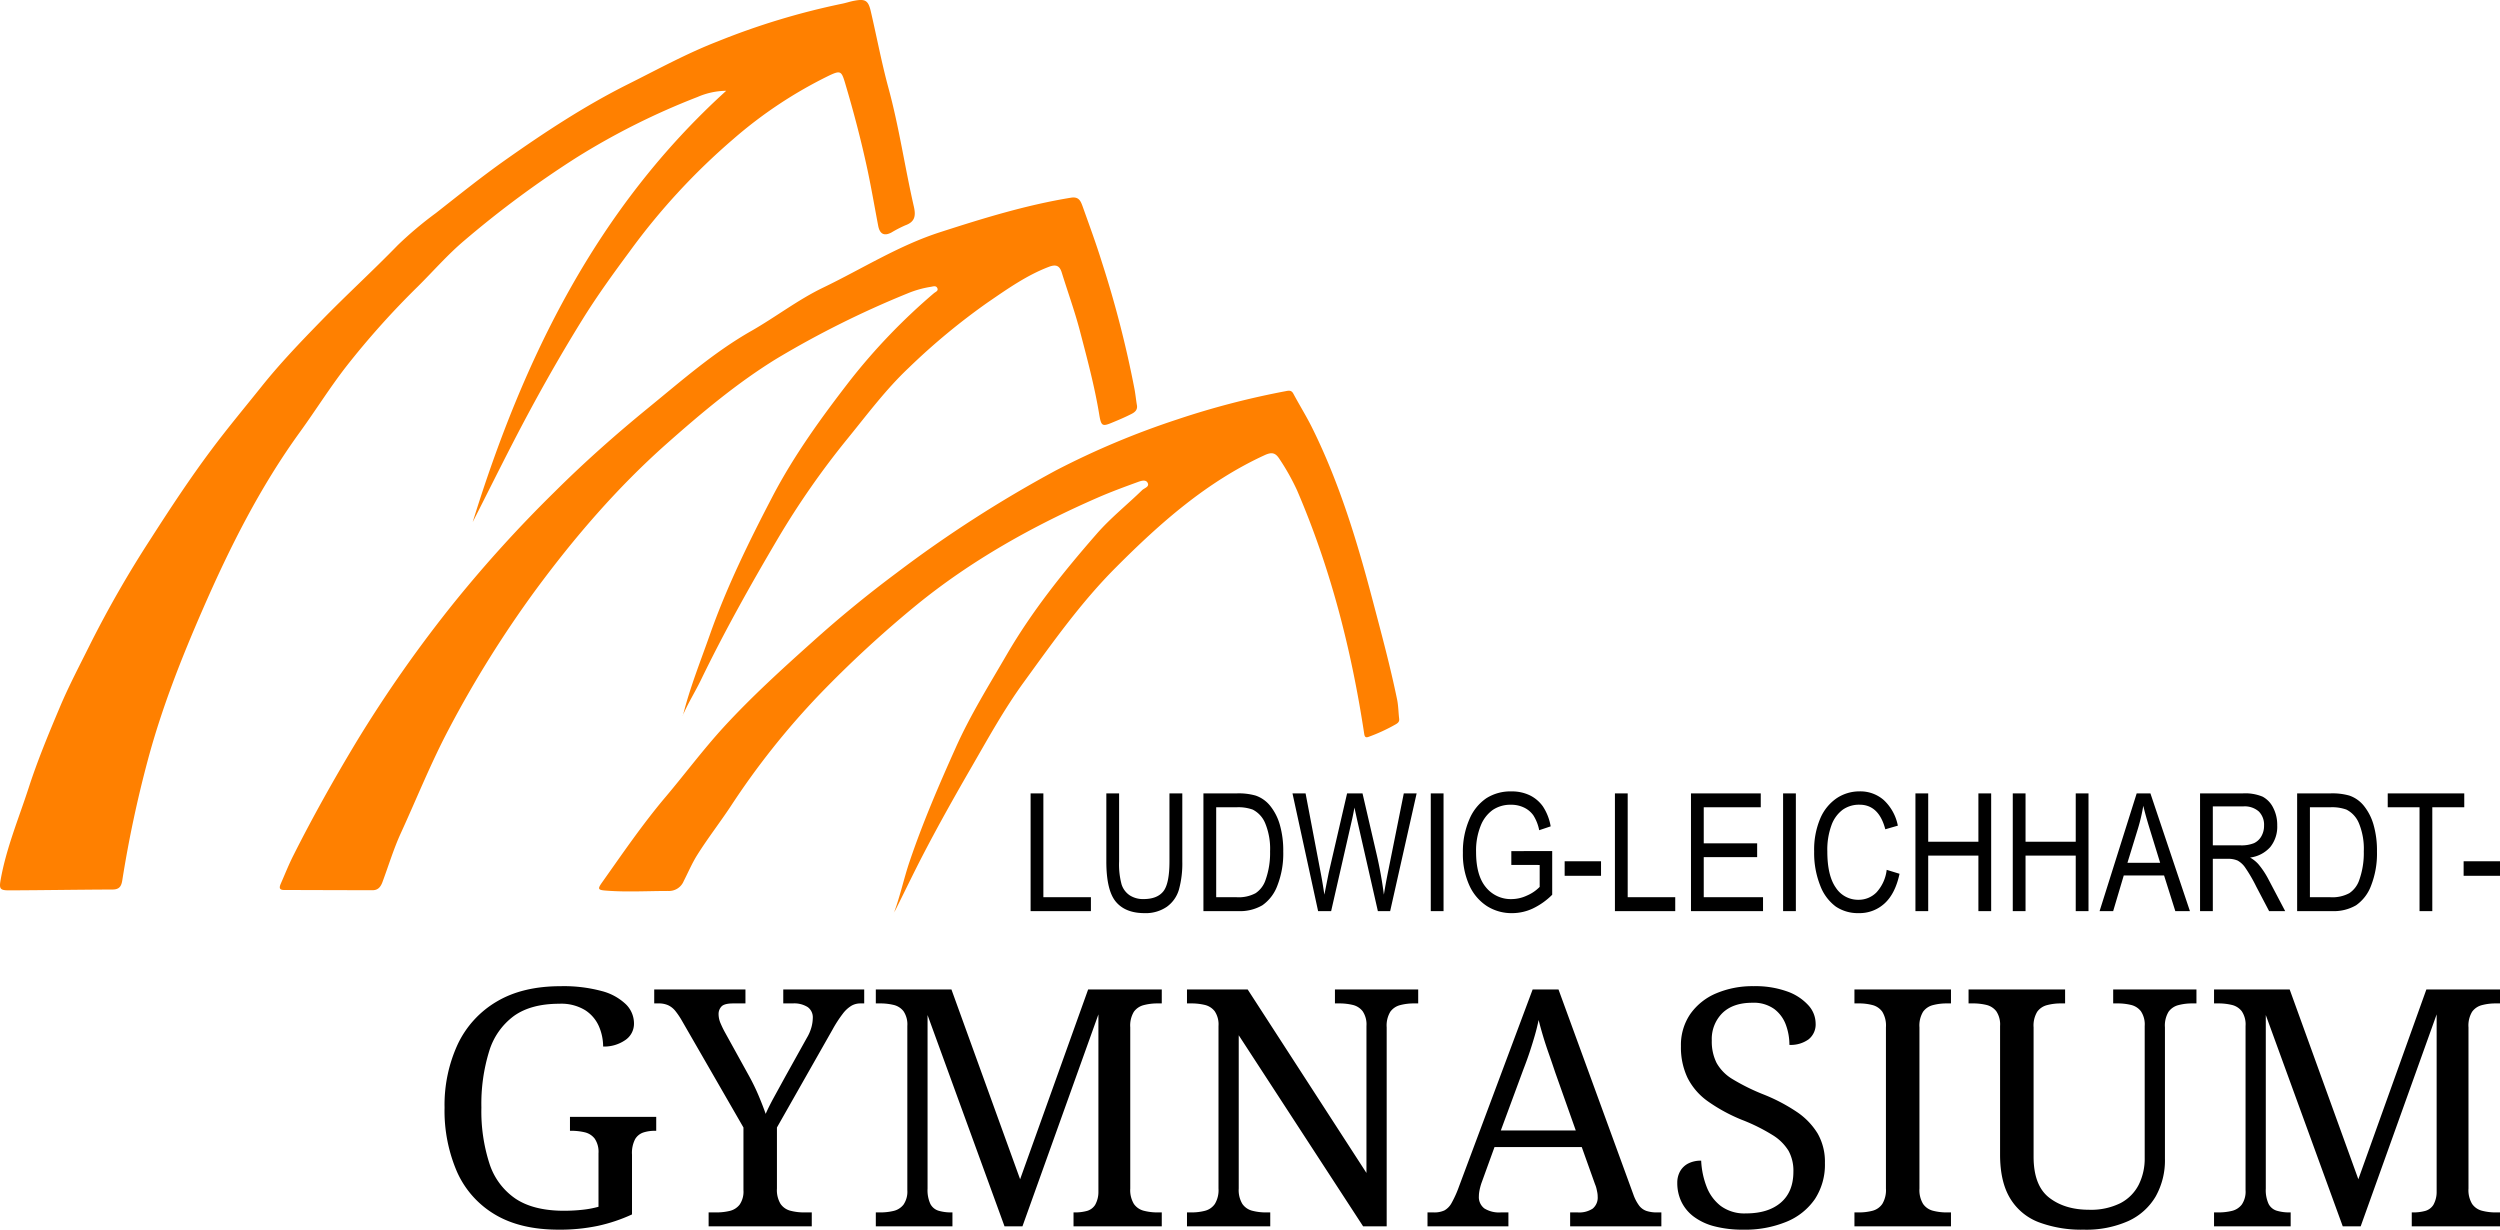 <svg xmlns="http://www.w3.org/2000/svg" width="738.002" height="363" viewBox="0 0 738.002 363">
  <g id="LLGym_Weiß" data-name="LLGym Weiß" transform="translate(7411.512 -15346.595)">
    <g id="Wortmarke" transform="translate(-7280.279 15580.21)">
      <path id="Pfad_2403" data-name="Pfad 2403" d="M-267.041-8.334V-43.089h3.77v30.653h14.034v4.1Zm40.99-34.755h3.793v20.08a29.087,29.087,0,0,1-.984,8.286,9.515,9.515,0,0,1-3.58,5.109,11,11,0,0,1-6.6,1.873q-5.642,0-8.452-3.366t-2.809-11.9v-20.08h3.77v20.056a22.7,22.7,0,0,0,.735,6.828,6.115,6.115,0,0,0,2.406,3.212,7.221,7.221,0,0,0,4.066,1.1q4.03,0,5.844-2.276t1.814-8.866Zm10.028,34.755V-43.089h9.839a18.321,18.321,0,0,1,5.547.64,9.417,9.417,0,0,1,4.315,3.034,15.821,15.821,0,0,1,2.845,5.559,27.511,27.511,0,0,1,1.019,7.954,25.821,25.821,0,0,1-1.731,10.016,12.222,12.222,0,0,1-4.445,5.832,13.1,13.1,0,0,1-7.1,1.719Zm3.769-4.1h6.069a10.536,10.536,0,0,0,5.571-1.2,7.558,7.558,0,0,0,2.916-3.852,23.705,23.705,0,0,0,1.351-8.463,19.722,19.722,0,0,0-1.434-8.309,7.849,7.849,0,0,0-3.686-4.042,12.43,12.43,0,0,0-4.813-.688h-5.974Zm30.084,4.1-7.563-34.755h3.864l4.338,22.782q.688,3.509,1.209,7.112l1.28-6.425,5.429-23.47h4.552l4.078,17.591a120.4,120.4,0,0,1,2.229,12.3q.545-3.39,1.4-7.563l4.481-22.332h3.793L-160.9-8.334h-3.627l-6.022-26.481-.9-4.078q-.4,2.276-.83,4.078l-6.045,26.481Zm33.261,0V-43.089h3.77V-8.334Zm23.778-13.632v-4.078l12.067-.024v12.9A20.67,20.67,0,0,1-118.8-9.1a14.432,14.432,0,0,1-6.093,1.363,13.547,13.547,0,0,1-7.444-2.086,14.278,14.278,0,0,1-5.18-6.093,22.218,22.218,0,0,1-1.909-9.625,23.738,23.738,0,0,1,1.92-9.91,14.061,14.061,0,0,1,5.026-6.223,13.26,13.26,0,0,1,7.349-2,12.2,12.2,0,0,1,5.476,1.162,10.25,10.25,0,0,1,3.864,3.3,15.407,15.407,0,0,1,2.276,5.856l-3.39,1.138a12.674,12.674,0,0,0-1.731-4.4,7.162,7.162,0,0,0-2.75-2.288,8.67,8.67,0,0,0-3.841-.83,9.358,9.358,0,0,0-5.346,1.505,10.351,10.351,0,0,0-3.6,4.682,19.644,19.644,0,0,0-1.363,7.752q0,6.97,2.916,10.443a9.437,9.437,0,0,0,7.586,3.473,10.938,10.938,0,0,0,4.564-1.067,11.613,11.613,0,0,0,3.71-2.537v-6.472Zm15.742,3.2v-4.291H-98.65v4.291ZM-94.548-8.334V-43.089h3.769v30.653h14.035v4.1Zm22.451,0V-43.089h20.6v4.1H-68.328v10.644h15.765v4.078H-68.328v11.83h17.5v4.1Zm27.192,0V-43.089h3.769V-8.334ZM-14.323-20.52l3.793,1.162q-1.256,5.856-4.4,8.736a10.9,10.9,0,0,1-7.646,2.88,11.651,11.651,0,0,1-6.768-1.932,13.67,13.67,0,0,1-4.6-6.2,25.937,25.937,0,0,1-1.79-10.075,23.564,23.564,0,0,1,1.79-9.708,13.715,13.715,0,0,1,4.848-6,12.089,12.089,0,0,1,6.828-2.027,10.452,10.452,0,0,1,7.088,2.572,13.93,13.93,0,0,1,4.149,7.551l-3.7,1.067q-1.9-7.254-7.61-7.254a8.389,8.389,0,0,0-4.931,1.458,9.827,9.827,0,0,0-3.331,4.54,21,21,0,0,0-1.245,7.8q0,7.136,2.513,10.7a7.8,7.8,0,0,0,6.685,3.568,7.349,7.349,0,0,0,5.322-2.193A11.838,11.838,0,0,0-14.323-20.52ZM-5.836-8.334V-43.089h3.769v14.272H12.75V-43.089h3.769V-8.334H12.75V-24.716H-2.067V-8.334Zm28.733,0V-43.089h3.769v14.272H41.483V-43.089h3.77V-8.334h-3.77V-24.716H26.666V-8.334Zm25.627,0L59.477-43.089H63.53L75.194-8.334H70.88L67.561-18.86H55.66L52.531-8.334ZM56.75-22.606H66.4l-2.963-9.625q-1.375-4.433-2.015-7.207A51.746,51.746,0,0,1,59.88-32.8ZM78.182-8.334V-43.089H90.817a13.334,13.334,0,0,1,5.844.972,7.41,7.41,0,0,1,3.094,3.236,10.981,10.981,0,0,1,1.209,5.251,9.582,9.582,0,0,1-2.051,6.377,9.546,9.546,0,0,1-5.962,3.106,9.7,9.7,0,0,1,2.418,1.92,24.347,24.347,0,0,1,2.964,4.433l4.979,9.459H98.57l-3.793-7.231a44.764,44.764,0,0,0-3.331-5.713,6.536,6.536,0,0,0-2.181-1.98,6.926,6.926,0,0,0-2.951-.51H81.951V-8.334ZM81.951-27.75h8.108a9.9,9.9,0,0,0,4.03-.64,4.876,4.876,0,0,0,2.181-2.015,6.212,6.212,0,0,0,.806-3.2,5.517,5.517,0,0,0-1.541-4.137,6.3,6.3,0,0,0-4.575-1.505H81.951ZM106.843-8.334V-43.089h9.839a18.321,18.321,0,0,1,5.547.64,9.415,9.415,0,0,1,4.315,3.034,15.822,15.822,0,0,1,2.845,5.559,27.513,27.513,0,0,1,1.019,7.954,25.815,25.815,0,0,1-1.731,10.016,12.223,12.223,0,0,1-4.445,5.832,13.1,13.1,0,0,1-7.1,1.719Zm3.77-4.1h6.069a10.534,10.534,0,0,0,5.571-1.2,7.556,7.556,0,0,0,2.916-3.852,23.7,23.7,0,0,0,1.351-8.463,19.724,19.724,0,0,0-1.434-8.309A7.849,7.849,0,0,0,121.4-38.3a12.429,12.429,0,0,0-4.812-.688h-5.974Zm32.36,4.1V-38.988h-9.388v-4.1h22.593v4.1h-9.436V-8.334Zm13.015-10.431v-4.291h10.739v4.291Z" transform="translate(440.042 43.682)"/>
      <path id="Pfad_2402" data-name="Pfad 2402" d="M-336.932-15q-11.36,0-18.851-4.5a27.712,27.712,0,0,1-11.164-12.584,45.431,45.431,0,0,1-3.672-18.949,42.717,42.717,0,0,1,3.868-18.655,28.932,28.932,0,0,1,11.507-12.633q7.638-4.554,18.9-4.554A43.183,43.183,0,0,1-324.3-85.46a16.157,16.157,0,0,1,7.2,3.917,7.926,7.926,0,0,1,2.4,5.631,5.811,5.811,0,0,1-2.644,4.994,10.947,10.947,0,0,1-6.463,1.861,15.051,15.051,0,0,0-1.224-5.925,10.825,10.825,0,0,0-4.064-4.8,13.5,13.5,0,0,0-7.639-1.91q-8.324,0-13.367,3.574a20.176,20.176,0,0,0-7.345,10.429,52.683,52.683,0,0,0-2.3,16.648,50.244,50.244,0,0,0,2.4,16.6,19.81,19.81,0,0,0,7.737,10.332q5.337,3.525,14.249,3.525a49.661,49.661,0,0,0,5.484-.294,28.764,28.764,0,0,0,4.7-.881V-37.524a6.961,6.961,0,0,0-1.126-4.358,5.213,5.213,0,0,0-2.938-1.861,16.771,16.771,0,0,0-3.966-.441h-.392V-48.3h25.462v4.113h-.392a10.968,10.968,0,0,0-3.379.49,4.481,4.481,0,0,0-2.448,1.959,8.829,8.829,0,0,0-.93,4.6V-19.5a48.865,48.865,0,0,1-10.087,3.379A54.623,54.623,0,0,1-336.932-15Zm44.264-.979v-4.113h2.253a16.771,16.771,0,0,0,3.966-.441,5.212,5.212,0,0,0,2.938-1.861,6.771,6.771,0,0,0,1.126-4.26V-45.162L-300.5-76.6a22.346,22.346,0,0,0-2.008-2.987,5.949,5.949,0,0,0-2.105-1.665,6.784,6.784,0,0,0-2.84-.539h-1.273V-85.9h26.93v4.113h-3.623q-2.644,0-3.477.93a3.2,3.2,0,0,0-.832,2.2,6.91,6.91,0,0,0,.588,2.742q.588,1.371,1.175,2.448l7.247,13.123a62.187,62.187,0,0,1,2.889,5.974q1.224,2.938,2.007,5.19.882-2.056,2.546-5.092l3.329-6.072,6.268-11.262a12.494,12.494,0,0,0,1.371-3.183,10.929,10.929,0,0,0,.392-2.693,3.7,3.7,0,0,0-1.518-3.232,7.471,7.471,0,0,0-4.358-1.077h-2.84V-85.9h23.895v4.113h-1.175a5.231,5.231,0,0,0-2.6.686,9.17,9.17,0,0,0-2.546,2.35,36.68,36.68,0,0,0-2.987,4.6L-272.5-45.162v18.019a7.877,7.877,0,0,0,1.077,4.554,5.064,5.064,0,0,0,2.938,2.008,15.735,15.735,0,0,0,4.015.49h2.252v4.113Zm49.356,0v-4.113h1.273a16.769,16.769,0,0,0,3.966-.441,5.213,5.213,0,0,0,2.938-1.861,6.773,6.773,0,0,0,1.126-4.26V-75.129a6.96,6.96,0,0,0-1.126-4.358,5.212,5.212,0,0,0-2.938-1.861,16.768,16.768,0,0,0-3.966-.441h-1.273V-85.9h22.328l20.271,56.015L-180.638-85.9h21.74v4.113h-1.273a15.734,15.734,0,0,0-4.015.49,5.144,5.144,0,0,0-2.938,1.959,7.842,7.842,0,0,0-1.077,4.6v47.594a7.878,7.878,0,0,0,1.077,4.554,5.065,5.065,0,0,0,2.938,2.008,15.735,15.735,0,0,0,4.015.49h1.273v4.113h-26.049v-4.113h.294a13.306,13.306,0,0,0,3.672-.441,4.213,4.213,0,0,0,2.4-1.763,7.746,7.746,0,0,0,.979-3.966V-78.556l-22.426,62.577h-5.288l-22.72-62.381v51.217a9.75,9.75,0,0,0,.832,4.554,4.041,4.041,0,0,0,2.448,2.008,13.044,13.044,0,0,0,3.77.49h.294v4.113Zm91.858,0v-4.113h1.273a15.583,15.583,0,0,0,4.064-.49,5.056,5.056,0,0,0,2.889-2.008,7.879,7.879,0,0,0,1.077-4.554V-75.129a6.96,6.96,0,0,0-1.126-4.358,5.212,5.212,0,0,0-2.938-1.861,16.769,16.769,0,0,0-3.966-.441h-1.273V-85.9h17.921l35.059,54.155V-75.129A6.96,6.96,0,0,0-99.6-79.486a5.212,5.212,0,0,0-2.938-1.861,16.77,16.77,0,0,0-3.966-.441h-1.273V-85.9H-83.2v4.113h-1.273a15.734,15.734,0,0,0-4.015.49,5.144,5.144,0,0,0-2.938,1.959,7.844,7.844,0,0,0-1.077,4.6v58.757h-6.953l-36.723-56.407v45.243A7.879,7.879,0,0,0-135.1-22.59a5.065,5.065,0,0,0,2.938,2.008,15.736,15.736,0,0,0,4.015.49h1.273v4.113Zm71,0v-4.113H-78.6a7.057,7.057,0,0,0,3.134-.588,5.536,5.536,0,0,0,2.154-2.252,32.154,32.154,0,0,0,2.154-4.8l21.74-58.17h7.638l22.132,60.618A12.378,12.378,0,0,0-17.977-22.1a4.619,4.619,0,0,0,2.154,1.567,9.662,9.662,0,0,0,3.134.441h1.273v4.113h-26.93v-4.113h2.252a7.185,7.185,0,0,0,4.407-1.126,4.218,4.218,0,0,0,1.469-3.574,6.288,6.288,0,0,0-.1-1.126q-.1-.539-.245-1.175A7.853,7.853,0,0,0-31-28.416l-3.917-10.968H-60.674L-64.4-29.1a14.416,14.416,0,0,0-.49,1.567q-.2.783-.294,1.42a8.052,8.052,0,0,0-.1,1.224,4.181,4.181,0,0,0,1.616,3.623,8.228,8.228,0,0,0,4.847,1.175h2.252v4.113Zm21.642-28.3h22.132l-6.072-17.138q-.979-2.938-1.91-5.582t-1.665-5.092q-.734-2.448-1.322-4.8-.49,2.35-1.126,4.554t-1.42,4.6q-.783,2.4-1.959,5.435ZM12.773-15A33.012,33.012,0,0,1,4.3-15.979a17.428,17.428,0,0,1-6.121-2.84,12.1,12.1,0,0,1-3.672-4.407,12.715,12.715,0,0,1-1.224-5.582,6.834,6.834,0,0,1,.833-3.428,5.83,5.83,0,0,1,2.4-2.3,8.053,8.053,0,0,1,3.819-.832A24.368,24.368,0,0,0,1.9-27.78,13.059,13.059,0,0,0,6.113-22a11.8,11.8,0,0,0,7.443,2.2q6.561,0,10.282-3.183t3.721-9.156a12.213,12.213,0,0,0-1.42-6.121,14.189,14.189,0,0,0-4.7-4.652,54.041,54.041,0,0,0-9.058-4.5A49.609,49.609,0,0,1,2.294-52.9a18.967,18.967,0,0,1-5.974-6.9,20.9,20.9,0,0,1-1.959-9.352A16.165,16.165,0,0,1-2.847-78.7a17.731,17.731,0,0,1,7.638-6.072A27.406,27.406,0,0,1,15.808-86.88a27.736,27.736,0,0,1,9.94,1.567,15.283,15.283,0,0,1,6.219,4.064,8.043,8.043,0,0,1,2.154,5.337,5.618,5.618,0,0,1-2.106,4.75,9.015,9.015,0,0,1-5.631,1.616,17.124,17.124,0,0,0-1.028-5.876,10.255,10.255,0,0,0-3.427-4.7,10.364,10.364,0,0,0-6.512-1.861q-5.68,0-8.814,3.036A10.8,10.8,0,0,0,3.469-70.82a14.037,14.037,0,0,0,1.42,6.61,13.035,13.035,0,0,0,4.75,4.8,60.76,60.76,0,0,0,9.009,4.456,52.03,52.03,0,0,1,9.842,5.141A20.672,20.672,0,0,1,34.709-43.4a16.756,16.756,0,0,1,2.154,8.716,18.568,18.568,0,0,1-2.938,10.625,18.771,18.771,0,0,1-8.373,6.708A32.011,32.011,0,0,1,12.773-15Zm32.806-.979v-4.113h1.273a15.584,15.584,0,0,0,4.064-.49A5.055,5.055,0,0,0,53.8-22.59a7.878,7.878,0,0,0,1.077-4.554V-74.737a7.842,7.842,0,0,0-1.077-4.6A5.133,5.133,0,0,0,50.916-81.3a15.583,15.583,0,0,0-4.064-.49H45.579V-85.9h28.5v4.113H72.8a15.735,15.735,0,0,0-4.015.49,5.144,5.144,0,0,0-2.938,1.959,7.842,7.842,0,0,0-1.077,4.6v47.594A7.878,7.878,0,0,0,65.85-22.59a5.065,5.065,0,0,0,2.938,2.008,15.736,15.736,0,0,0,4.015.49h1.273v4.113ZM113.248-15a35.85,35.85,0,0,1-13.27-2.2,16.835,16.835,0,0,1-8.471-7.1Q88.57-29.2,88.57-37.132v-38a6.96,6.96,0,0,0-1.126-4.358,5.212,5.212,0,0,0-2.938-1.861,16.769,16.769,0,0,0-3.966-.441H79.267V-85.9h28.5v4.113h-1.273a15.734,15.734,0,0,0-4.015.49,5.146,5.146,0,0,0-2.938,1.959,7.844,7.844,0,0,0-1.077,4.6v38.192q0,8.52,4.6,12.094t11.751,3.574a19.47,19.47,0,0,0,9.3-1.959,12.544,12.544,0,0,0,5.386-5.435,17.188,17.188,0,0,0,1.763-7.883V-75.129a6.96,6.96,0,0,0-1.126-4.358,5.213,5.213,0,0,0-2.938-1.861,16.77,16.77,0,0,0-3.966-.441h-1.273V-85.9h24.58v4.113h-1.273a15.736,15.736,0,0,0-4.015.49,5.145,5.145,0,0,0-2.938,1.959,7.843,7.843,0,0,0-1.077,4.6v38.78A21.771,21.771,0,0,1,134.5-24.793a18.058,18.058,0,0,1-8.079,7.247A30.472,30.472,0,0,1,113.248-15Zm38.486-.979v-4.113h1.273a16.77,16.77,0,0,0,3.966-.441,5.211,5.211,0,0,0,2.938-1.861,6.772,6.772,0,0,0,1.126-4.26V-75.129a6.959,6.959,0,0,0-1.126-4.358,5.211,5.211,0,0,0-2.938-1.861,16.768,16.768,0,0,0-3.966-.441h-1.273V-85.9h22.328l20.271,56.015L214.409-85.9h21.74v4.113h-1.273a15.737,15.737,0,0,0-4.015.49,5.145,5.145,0,0,0-2.938,1.959,7.842,7.842,0,0,0-1.077,4.6v47.594a7.878,7.878,0,0,0,1.077,4.554,5.065,5.065,0,0,0,2.938,2.008,15.738,15.738,0,0,0,4.015.49h1.273v4.113H210.1v-4.113h.294a13.308,13.308,0,0,0,3.673-.441,4.212,4.212,0,0,0,2.4-1.763,7.746,7.746,0,0,0,.979-3.966V-78.556L195.019-15.979h-5.288L167.011-78.36v51.217a9.752,9.752,0,0,0,.832,4.554,4.042,4.042,0,0,0,2.448,2.008,13.046,13.046,0,0,0,3.77.49h.294v4.113Z" transform="translate(370.62 144.384)"/>
    </g>
    <path id="Sydney" d="M7714.34-11569.97c.029-.061.058-.119.09-.184-.025.073-.047.14-.075.2Zm4.7-15.278c3.868-11.426,8.629-22.481,13.558-33.467,4.3-9.625,9.856-18.527,15.128-27.6,7.5-12.891,16.767-24.433,26.52-35.594,4.056-4.657,8.964-8.569,13.408-12.895.661-.642,2.3-.993,1.6-2.223-.562-1-1.969-.51-2.883-.177-3.954,1.44-7.9,2.893-11.76,4.572-19.184,8.374-37.4,18.548-53.626,31.785a333.1,333.1,0,0,0-28.475,26.257,229.484,229.484,0,0,0-26.311,33.116c-3.187,4.8-6.73,9.372-9.81,14.257-1.575,2.484-2.713,5.2-4.041,7.784a4.717,4.717,0,0,1-4.657,2.943c-6.02,0-12.064.37-18.084-.089-2.574-.181-2.8-.414-1.4-2.394,6.067-8.561,11.974-17.225,18.765-25.257,5.766-6.835,11.131-14.033,17.2-20.668,8.171-8.895,17.094-17.009,26.08-25.056q12.011-10.813,24.961-20.459a364.378,364.378,0,0,1,47.09-30.275,240.97,240.97,0,0,1,35.661-14.978,242.54,242.54,0,0,1,32.186-8.386c.911-.188,1.613-.25,2.153.767,1.865,3.486,3.976,6.85,5.715,10.411,7.989,16.215,13.181,33.407,17.758,50.833,2.544,9.649,5.152,19.294,7.162,29.084.373,1.841.373,3.762.6,5.62.1.884-.35,1.253-.973,1.626a51.216,51.216,0,0,1-7.948,3.688c-1.135.466-1.3-.131-1.43-1.051-3.746-24.652-9.891-48.674-19.786-71.671a67.547,67.547,0,0,0-5.172-9.228c-1.139-1.778-2.156-2.2-4.364-1.185-17.083,7.847-30.769,19.933-43.888,33.095-10.388,10.393-18.75,22.239-27.3,34.011-5.73,7.883-10.432,16.416-15.292,24.838-4.954,8.565-9.807,17.2-14.368,25.97-2.775,5.346-5.383,10.793-8.072,16.172-.159.313-.347.614-.511.915C7716.277-11575.122,7717.346-11580.279,7719.037-11585.248Zm-268.351,5.483c1.659-9.369,5.34-18.132,8.258-27.114,2.631-8.129,5.9-15.991,9.21-23.833,2.666-6.344,5.9-12.439,8.965-18.62a326.125,326.125,0,0,1,17.878-31.122c5.76-8.982,11.614-17.885,18.034-26.454,4.692-6.276,9.721-12.294,14.614-18.406,5.458-6.847,11.549-13.2,17.691-19.5,7.392-7.6,15.216-14.731,22.6-22.333a110.183,110.183,0,0,1,11.264-9.477c6.767-5.316,13.475-10.706,20.507-15.67,11.615-8.2,23.48-16,36.229-22.376,8.69-4.343,17.239-9.039,26.3-12.559a214.113,214.113,0,0,1,36.761-11.159c1.267-.246,2.483-.683,3.77-.909,3.145-.588,4.052-.068,4.778,3.081,1.76,7.537,3.188,15.171,5.214,22.643,3.154,11.571,4.848,23.436,7.517,35.08.623,2.721.288,4.478-2.484,5.485a36.466,36.466,0,0,0-4.139,2.138q-3.21,1.7-3.913-1.987c-1.03-5.4-1.964-10.843-3.1-16.231-1.864-8.746-4.14-17.406-6.7-26-1.037-3.461-1.372-3.661-4.638-2.133a129.7,129.7,0,0,0-28.359,18.794,194.351,194.351,0,0,0-30.59,33.178c-4.82,6.507-9.579,13.083-13.849,19.958-7.346,11.837-14.153,24.009-20.548,36.4-4.021,7.8-7.914,15.652-11.9,23.475v-.024c14.935-48.225,36.563-92.557,74.822-127.264a21.849,21.849,0,0,0-8.489,1.84,211.238,211.238,0,0,0-35.749,17.9,295.976,295.976,0,0,0-33.015,24.42c-4.926,4.146-9.192,9.07-13.787,13.627a244.365,244.365,0,0,0-21.188,23.676c-4.806,6.2-8.966,12.859-13.557,19.208-11.758,16.207-20.7,33.98-28.665,52.23-6.336,14.506-12.152,29.254-16.273,44.6a344.755,344.755,0,0,0-7.558,35.581c-.287,1.828-.931,2.708-2.917,2.708-10.163.035-20.343.211-30.506.247C7450.459-11576.66,7450.234-11577.175,7450.687-11579.765Zm83.662,2.987c-1.594,0-1.364-.9-.957-1.872,1.245-2.832,2.382-5.727,3.792-8.479,5.7-11.319,11.9-22.356,18.418-33.2a386.061,386.061,0,0,1,29.392-41.839,384.438,384.438,0,0,1,29.193-32.1c8.874-8.836,18.209-17.1,27.876-24.987,9.729-7.937,19.188-16.267,30.2-22.538,7.185-4.095,13.767-9.208,21.237-12.809,11.47-5.525,22.293-12.419,34.5-16.352,12.693-4.1,25.443-8.031,38.647-10.188,2.339-.389,2.873,1.01,3.438,2.55,1.966,5.512,4,11.015,5.729,16.6a314.826,314.826,0,0,1,9.623,37.509c.276,1.538.42,3.064.685,4.6.25,1.408-.661,2.11-1.671,2.609-1.684.861-3.443,1.614-5.183,2.336-3.37,1.427-3.68,1.388-4.284-2.273-1.388-8.432-3.614-16.644-5.765-24.879-1.52-5.739-3.546-11.322-5.3-16.993-.63-2.02-1.706-2.421-3.708-1.682-6.6,2.5-12.3,6.54-18.05,10.475a193.961,193.961,0,0,0-23.473,19.437c-6.623,6.252-12.129,13.625-17.883,20.706a242.655,242.655,0,0,0-20.676,29.627c-8.052,13.655-15.793,27.452-22.707,41.731-1.67,3.447-3.736,6.714-5.258,10.252,2.031-8.034,5.1-15.688,7.847-23.474,4.987-14.178,11.59-27.607,18.526-40.909,6.394-12.24,14.509-23.421,22.95-34.332a178.809,178.809,0,0,1,24.7-25.691c.478-.4,1.428-.684.993-1.546-.373-.772-1.2-.459-1.86-.347a30,30,0,0,0-6.937,1.958,281.686,281.686,0,0,0-38.584,19.227c-11.669,7.166-22.184,16.006-32.469,25.108-14.6,12.948-27.244,27.649-38.75,43.256a327.757,327.757,0,0,0-25.567,40.97c-5.294,10-9.473,20.469-14.177,30.732-2.133,4.649-3.636,9.645-5.442,14.49-.579,1.533-1.388,2.382-2.919,2.382C7551.756-11576.717,7543.067-11576.758,7534.348-11576.777Zm117.814-51.764c-.02.072-.04.157-.061.242l-.063.049C7652.081-11628.352,7652.123-11628.456,7652.162-11628.541Z" transform="translate(-14862.014 27186.098)" fill="#ff8000"/>
  </g>
</svg>
